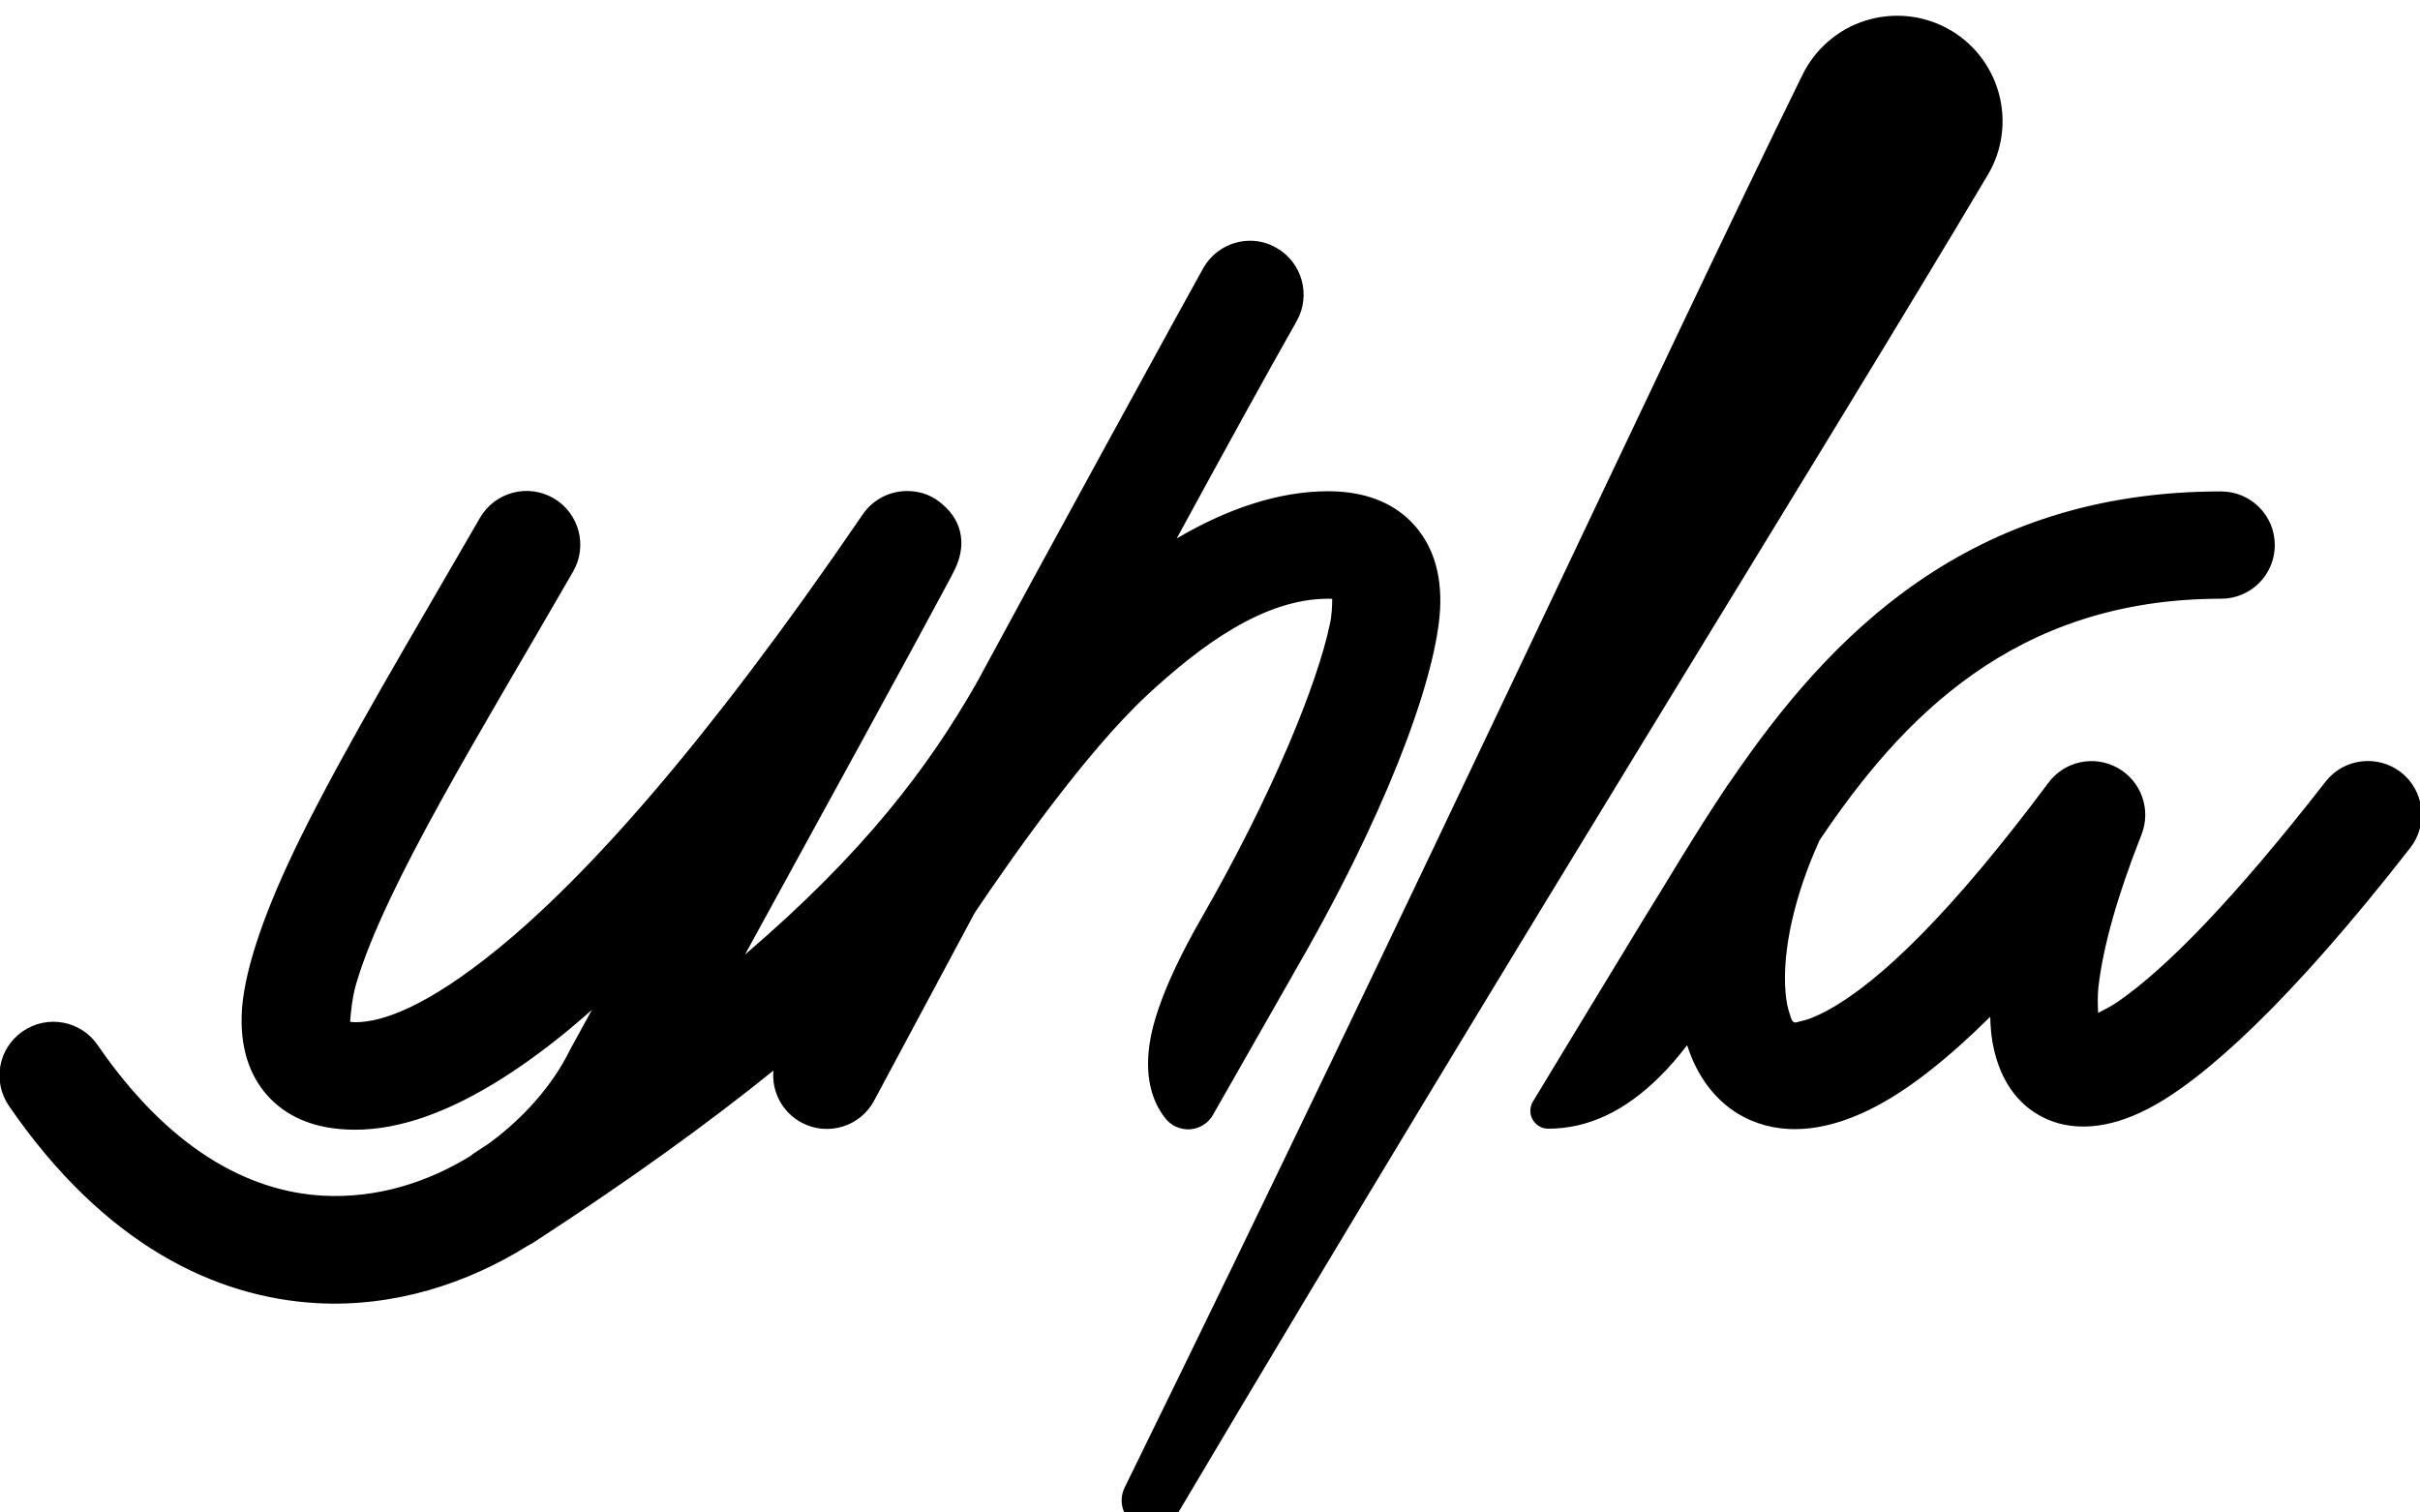 <?xml version="1.0" encoding="utf-8"?>
<!-- Generator: Adobe Illustrator 25.2.0, SVG Export Plug-In . SVG Version: 6.00 Build 0)  -->
<svg version="1.1" id="Layer_1" xmlns:serif="http://www.serif.com/"
	 xmlns="http://www.w3.org/2000/svg" xmlns:xlink="http://www.w3.org/1999/xlink" x="0px" y="0px" width="79.2px" height="49.5px"
	 viewBox="0 0 79.2 49.5" style="enable-background:new 0 0 79.2 49.5;" xml:space="preserve">
<style type="text/css">
	.st0{fill-rule:evenodd;clip-rule:evenodd;}
</style>
<g>
	<g transform="matrix(0.066,0,0,0.066,4.864,-596.687)">
		<g>
			<g>
				<g>
					<path class="st0" d="M484,9778.3c-3.5,7-0.7,15.6,6.2,19.3c6.9,3.7,15.5,1.3,19.5-5.4c170.1-286.9,322.4-530.2,402.3-664.8
						c7.3-12.2,9.2-26.9,5.4-40.6c-3.8-13.7-13-25.3-25.5-32l0,0c-12.5-6.8-27.2-8.1-40.8-3.8c-13.5,4.3-24.7,14-31,26.8
						C751.1,9218.2,630.9,9478.9,484,9778.3z M546.4,9160.1c-9.3-0.1-18.4,4.8-23.4,13.5c-5.5,9.7-81.8,149-112.4,205.7
						c-23.9,41.9-55.7,84.1-114.9,134.8c36.2-66,86.1-157.1,100.1-183.4c3.2-5.9,4.9-9.5,5.1-10.2c6.8-17.6-4.8-27.5-6.7-29.2
						c-4.8-4.5-10.8-7.1-18.1-7.1c-8.8,0-17,4.3-22,11.6c-78.8,115.4-137.4,179.8-180.4,215c-36.2,29.6-58.2,36.8-71.2,36.8
						c-0.8,0-1.7-0.1-2.6-0.2c0.3-4.1,1.1-12.7,3.2-19.5c14.6-48.7,62.1-125.1,107.4-203.8c7.3-12.7,3-29-9.8-36.4
						c-12.7-7.3-29-3-36.4,9.8c-32.9,57.1-66.6,113.1-89.2,159c-16.8,34.1-27.2,63.4-28.8,84.4c-1.3,18.5,3.5,32.7,12.3,42.7
						c8.9,10.1,22.6,17.3,43.8,17.3c18.8,0,52.7-6,105-48.8c4-3.3,8.1-6.8,12.4-10.6l-10.7,19.5c-0.2,0.3-0.4,0.7-0.5,1
						c-8.2,16.5-22.2,32.8-40,45.8c-2.2,1.5-4.5,2.9-6.7,4.4c-0.8,0.5-1.6,1.1-2.3,1.7c-21.2,13.1-46.6,21.2-73.3,19.7
						c-37.5-2.1-76.6-23.8-111.6-74.7c-8.3-12.1-24.9-15.2-37.1-6.8s-15.2,24.9-6.8,37.1c47.2,68.6,102,94.8,152.5,97.7
						c38.2,2.1,74.5-9.6,104.6-28.4c1-0.5,2-1.1,3-1.7c47.7-31,86.7-59.2,118.9-85.2c-0.9,10.3,4.3,20.6,14,25.8
						c13,6.9,29.1,2,36-11c0,0,20.8-38.9,49.8-93c18.2-27.1,54.8-79.3,85.2-107.7c27.2-25.3,58.4-48.1,90.1-48.1c0.6,0,1.3,0,2,0.1
						c0,3.1-0.2,8.4-1.2,12.7c-6.2,29.2-27.8,83.2-64,146.2c-14.6,25.5-22.2,44.9-24.8,58.5c-3.7,19.3,0.9,32.2,7.3,40.2
						c0,0,0,0,0,0c2.9,3.7,7.5,5.7,12.3,5.4c4.7-0.4,9-3,11.3-7.2c13.5-23.6,26.6-46.7,39.4-69.1c0.2-0.4,0.5-0.9,0.7-1.3l0.3-0.5
						l2.8-4.9l3.2-5.6c44.9-79.7,65.9-142.4,66.3-172.3c0.3-18.7-5.8-31.9-15.1-41c-9-8.8-22.2-14.5-40.5-14.5
						c-25.1,0-50.8,9.1-75.1,23.4c23.4-43,44.7-81.7,59.5-107.8c7.2-12.8,2.7-29.1-10.1-36.3
						C555.3,9161.3,550.8,9160.1,546.4,9160.1z M784.3,9428.2c-0.8,1-1.6,2.2-2.3,3.3c-8.1,12.1-15.6,24.1-22.8,35.8
						c-6,9.9-11.8,19.4-17.4,28.4c-18,29.5-36.4,60-55.4,91.3c-1.6,2.7-1.7,6.1-0.1,8.9c1.6,2.8,4.5,4.5,7.7,4.5l0,0
						c20,0,38.3-8.9,55.3-25.8c4.6-4.5,9.1-9.8,13.6-15.6c5,15.7,14,27.2,25.4,34.1c15.9,9.5,39.1,12,69.6-4.5
						c15.4-8.3,33.8-22.4,55.3-43.7c0.1,4.8,0.5,9.2,1.2,13.1c3.8,20.6,14.6,32.8,28.4,38.3c11.6,4.6,27.9,4.9,48.3-5.6
						c28-14.3,71.4-53.9,130.4-129.6c9-11.6,7-28.3-4.6-37.4c-11.6-9-28.4-7-37.4,4.6c-45,57.7-78.9,92.6-103.4,109.4
						c-3,2-6.4,3.8-9.4,5.3c-0.2-3.8-0.3-8.4,0.1-12.4c2.2-20.1,9.6-46.2,21.4-76c4.9-12.4-0.1-26.6-11.8-33.1
						c-11.7-6.5-26.3-3.4-34.3,7.3c-47.4,63.5-83.2,98.6-109.7,113c-4.9,2.6-9.2,4.5-13.2,5.3c-1.4,0.3-2.6,1-3.5,0.4
						c-1.1-0.7-1.3-2.2-1.8-3.6c-1.2-3.2-1.8-6.9-2.2-10.9c-1.8-20.7,4.5-48.5,16.9-75.7c40.2-59.8,96.3-119.7,199.1-119.7
						c14.7,0,26.6-11.9,26.6-26.6s-11.9-26.6-26.6-26.6C902.3,9284.3,833.2,9356.2,784.3,9428.2z"/>
				</g>
			</g>
		</g>
	</g>
</g>
</svg>

